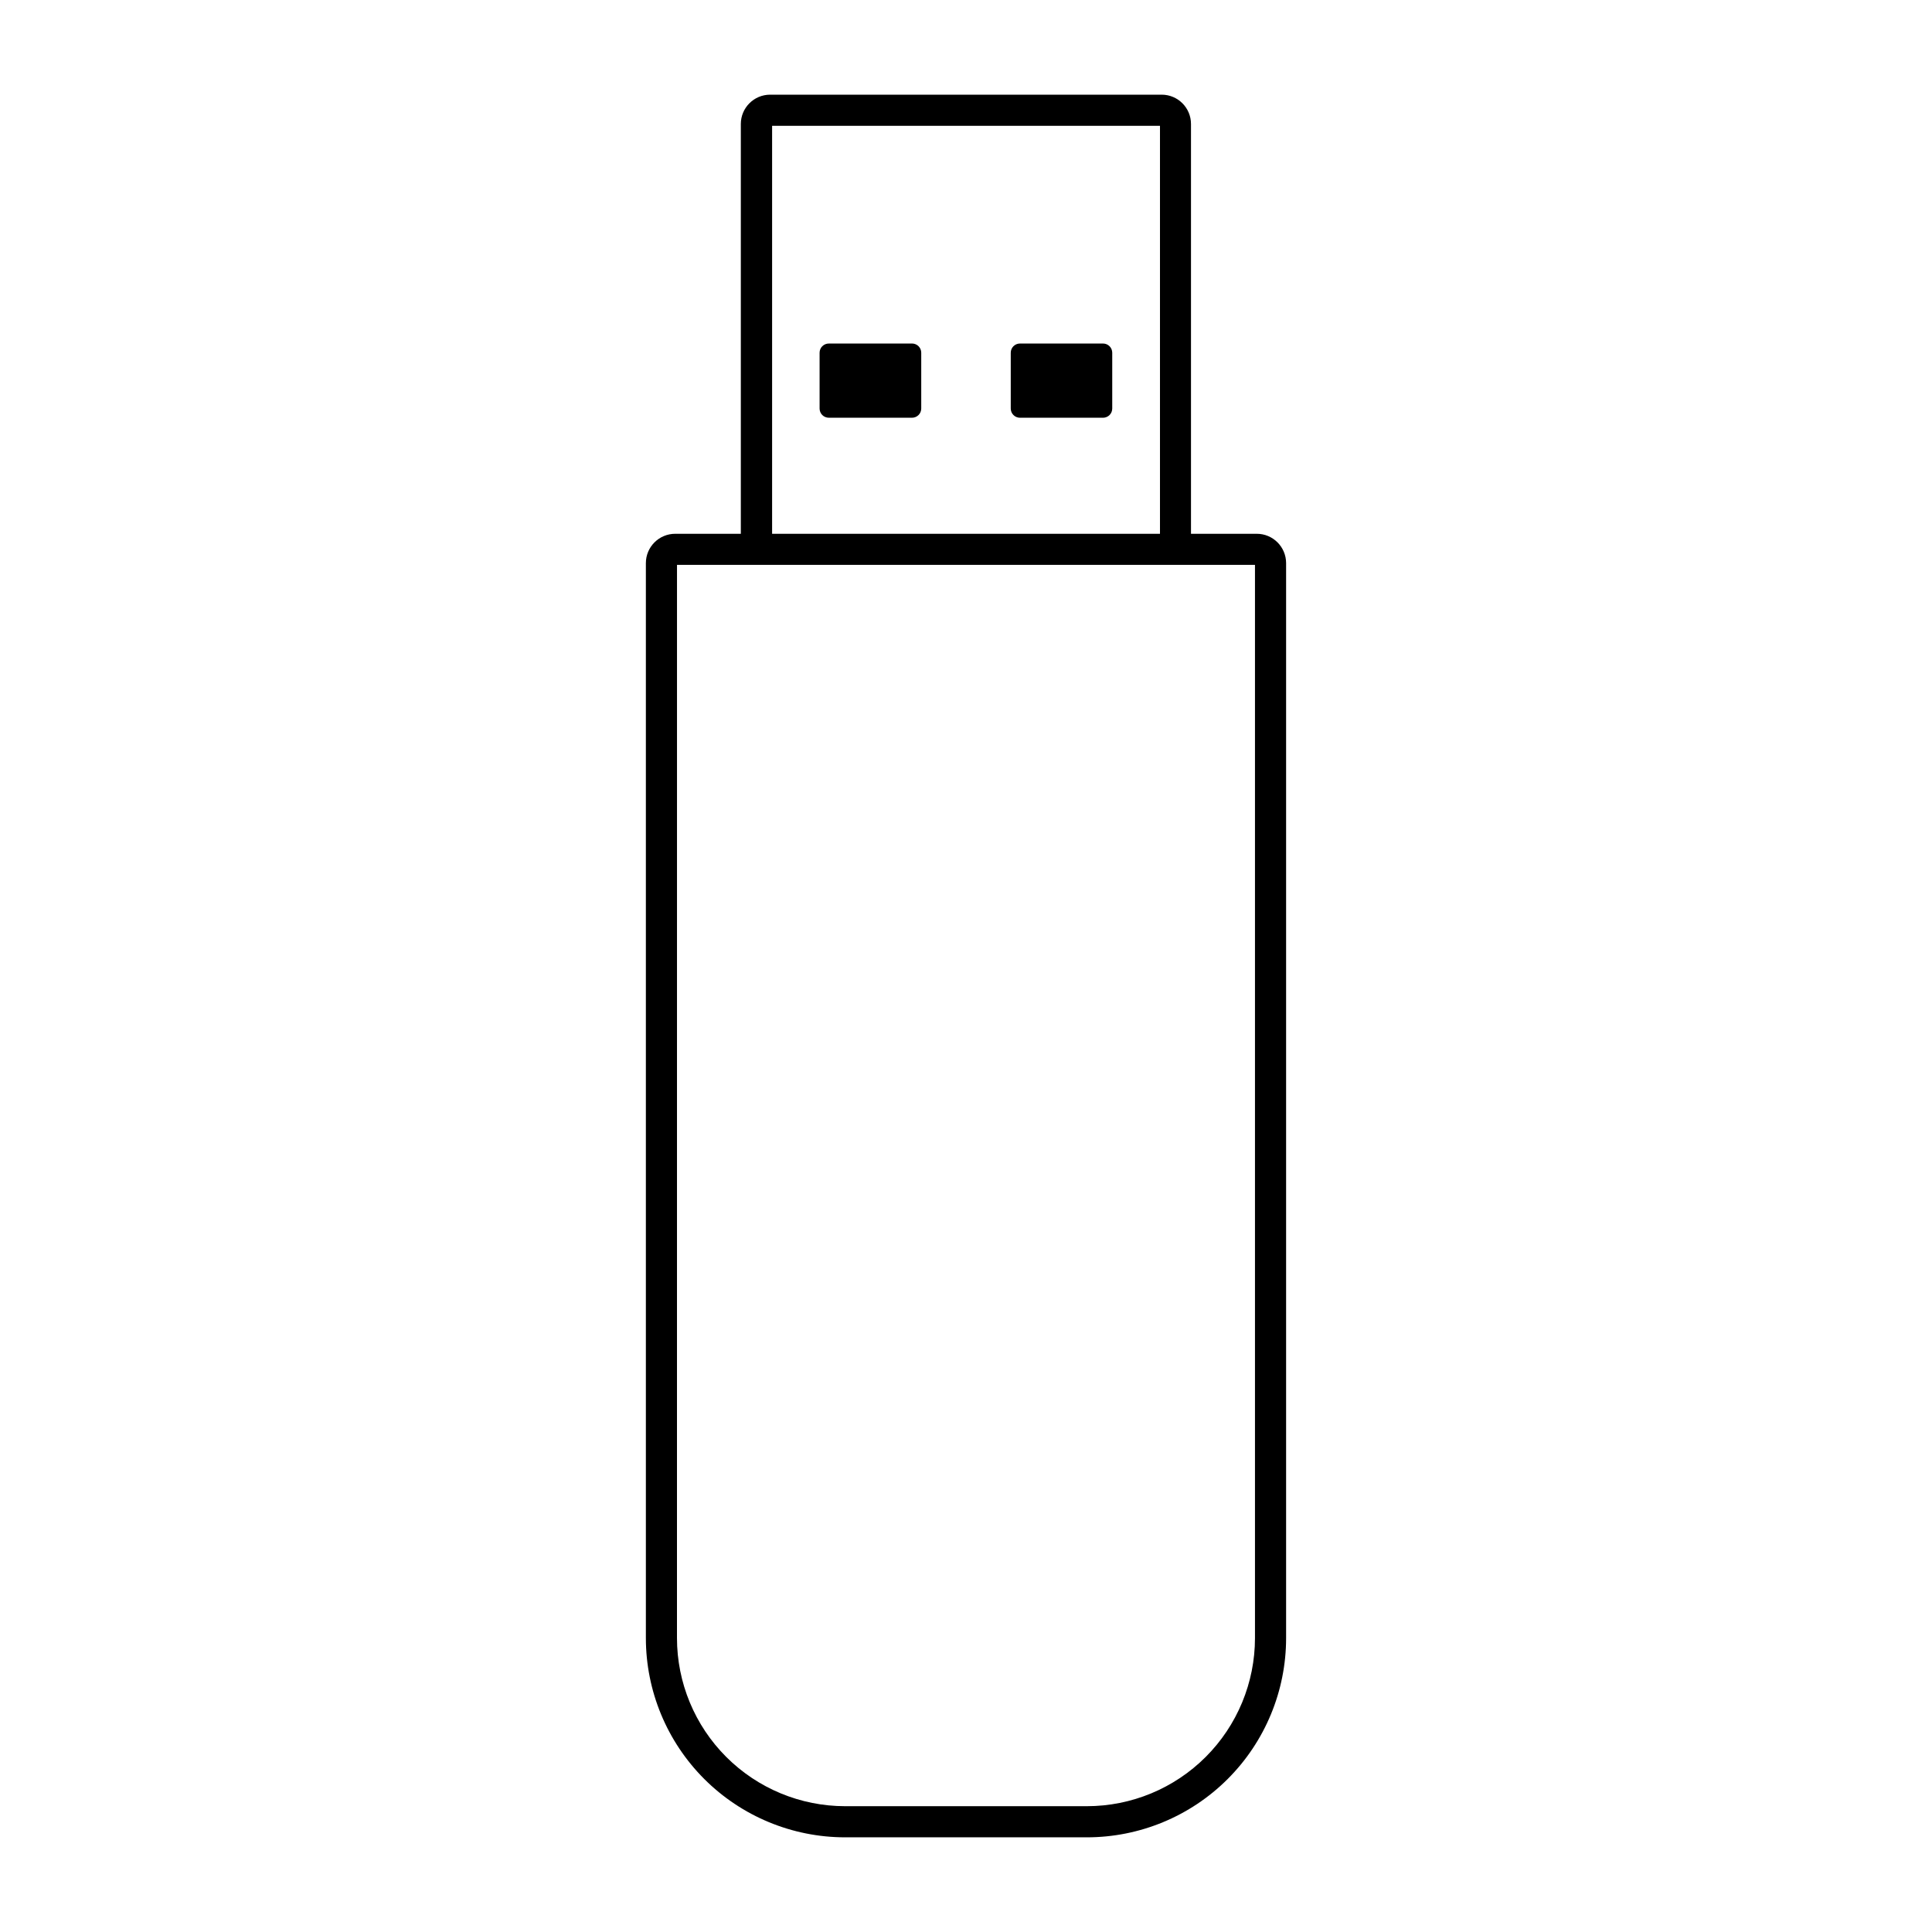 <?xml version="1.0" encoding="UTF-8"?>
<!-- Uploaded to: SVG Repo, www.svgrepo.com, Generator: SVG Repo Mixer Tools -->
<svg fill="#000000" width="800px" height="800px" version="1.1" viewBox="144 144 512 512" xmlns="http://www.w3.org/2000/svg">
 <g>
  <path d="m436.34 235.04h-22.066c-1.336 0.012-2.414 1.098-2.414 2.438v14.789c0 1.34 1.078 2.426 2.414 2.438h22.066c1.336-0.012 2.414-1.098 2.414-2.438v-14.789c0-1.34-1.078-2.426-2.414-2.438z"/>
  <path d="m348.1 169.09c-4.293 0-7.773 3.481-7.773 7.773v108.6l-17.391-0.004c-4.293 0.004-7.769 3.481-7.773 7.773v284.87c0 14 5.562 27.43 15.461 37.336 9.898 9.902 23.328 15.469 37.328 15.473h64.047c14.012 0.008 27.449-5.555 37.355-15.461 9.91-9.902 15.477-23.34 15.477-37.348v-284.87c-0.004-4.293-3.481-7.773-7.773-7.773h-17.434v-108.6c0-4.289-3.481-7.769-7.769-7.769zm0.516 8.254h102.79v108.12h-102.79zm-25.203 116.35h153.17v284.41c-0.004 11.82-4.703 23.152-13.062 31.508-8.355 8.355-19.695 13.051-31.512 13.047h-64.047c-11.816-0.004-23.148-4.699-31.5-13.055-8.355-8.355-13.051-19.684-13.055-31.5z"/>
  <path d="m385.72 235.04h-22.066c-0.648-0.004-1.273 0.25-1.734 0.707-0.461 0.457-0.719 1.078-0.719 1.73v14.789c0 0.648 0.258 1.273 0.719 1.73 0.461 0.457 1.086 0.711 1.734 0.707h22.066c1.34-0.012 2.418-1.098 2.418-2.438v-14.789c0-1.34-1.078-2.426-2.418-2.438z"/>
 </g>
</svg>